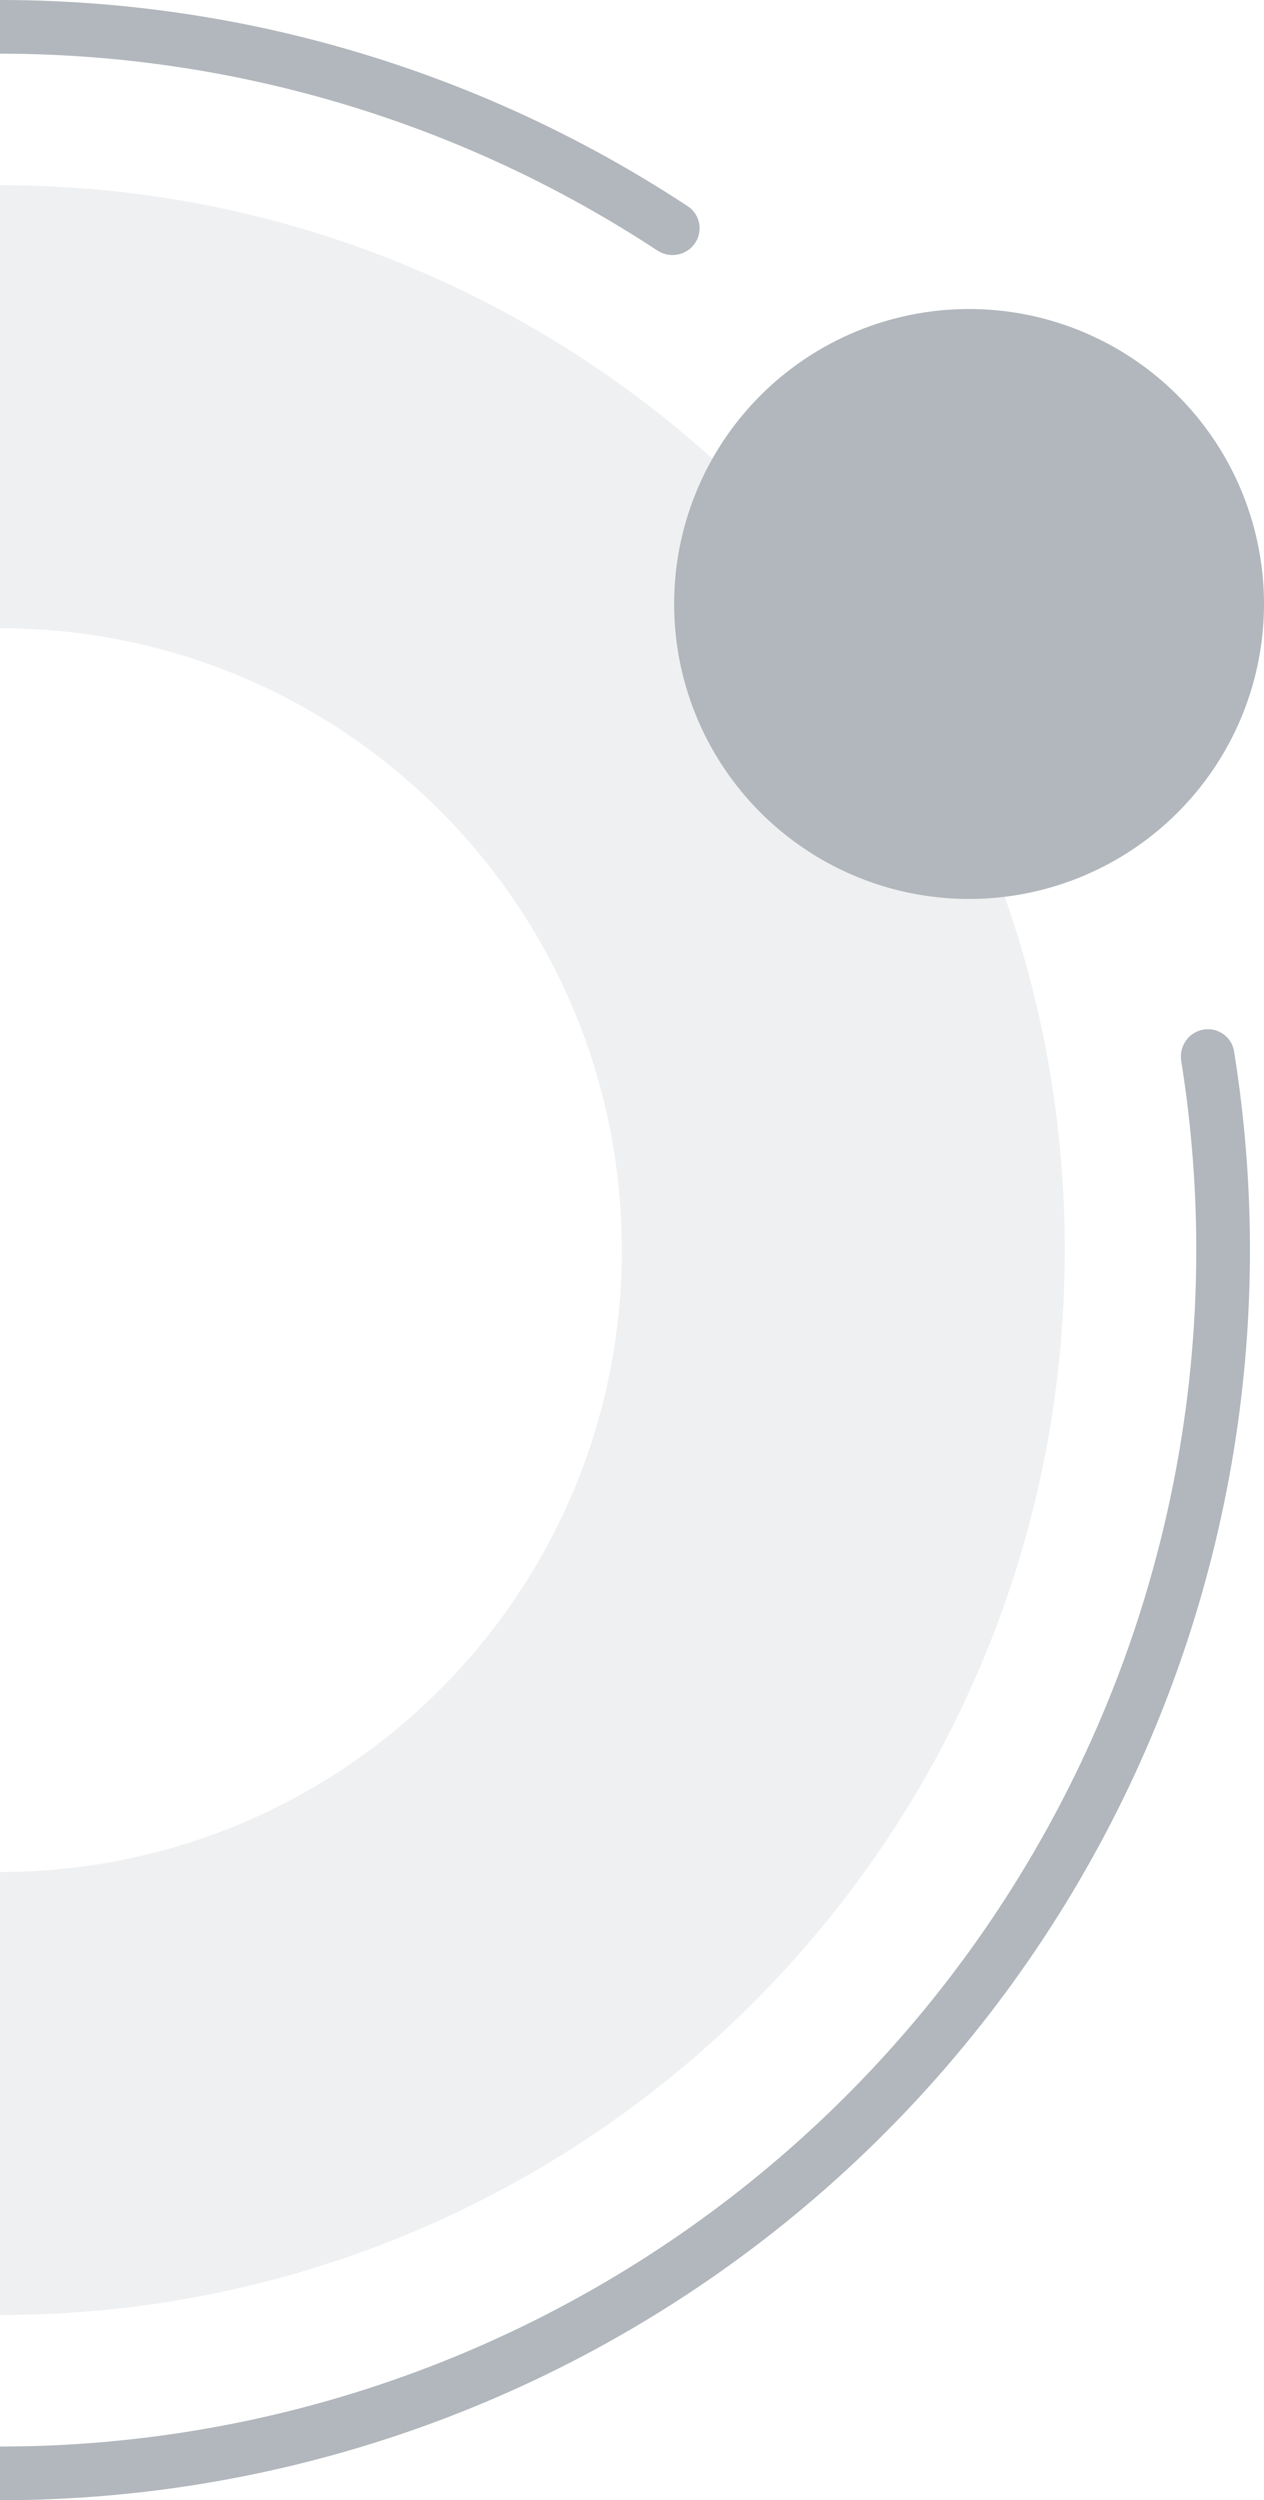 <svg width="90" height="178" viewBox="0 0 90 178" fill="none" xmlns="http://www.w3.org/2000/svg">
<path opacity="0.2" d="M75.815 89C75.815 130.871 41.871 164.815 -7.62939e-06 164.815C-41.871 164.815 -75.815 130.871 -75.815 89C-75.815 47.129 -41.871 13.185 -7.62939e-06 13.185C41.871 13.185 75.815 47.129 75.815 89ZM-44.275 89C-44.275 113.453 -24.453 133.275 -7.62939e-06 133.275C24.453 133.275 44.275 113.453 44.275 89C44.275 64.547 24.453 44.725 -7.62939e-06 44.725C-24.453 44.725 -44.275 64.547 -44.275 89Z" fill="#B1B7BC"/>
<path d="M85.663 73.305C86.701 73.115 87.699 73.802 87.867 74.844C91.035 94.506 87.518 114.685 77.847 132.138C67.867 150.148 51.95 164.141 32.81 171.731C13.67 179.322 -7.51 180.042 -27.122 173.767C-46.733 167.492 -63.562 154.612 -74.741 137.32C-85.92 120.028 -90.757 99.395 -88.429 78.937C-86.101 58.478 -76.751 39.46 -61.973 25.122C-47.194 10.784 -27.901 2.014 -7.382 0.307C12.502 -1.348 32.347 3.728 48.976 14.688C49.857 15.268 50.074 16.46 49.475 17.329C48.875 18.198 47.686 18.414 46.804 17.834C30.903 7.376 11.938 2.534 -7.065 4.116C-26.703 5.75 -45.167 14.143 -59.311 27.865C-73.455 41.587 -82.403 59.789 -84.632 79.369C-86.86 98.949 -82.23 118.696 -71.531 135.245C-60.832 151.794 -44.726 164.121 -25.957 170.126C-7.188 176.132 13.083 175.443 31.401 168.179C49.719 160.914 64.952 147.522 74.504 130.285C83.746 113.606 87.116 94.325 84.106 75.533C83.94 74.491 84.625 73.495 85.663 73.305Z" fill="#B1B7BC"/>
<circle cx="21" cy="21" r="21" transform="matrix(-1 0 0 1 90 22)" fill="#B1B7BC"/>
</svg>
